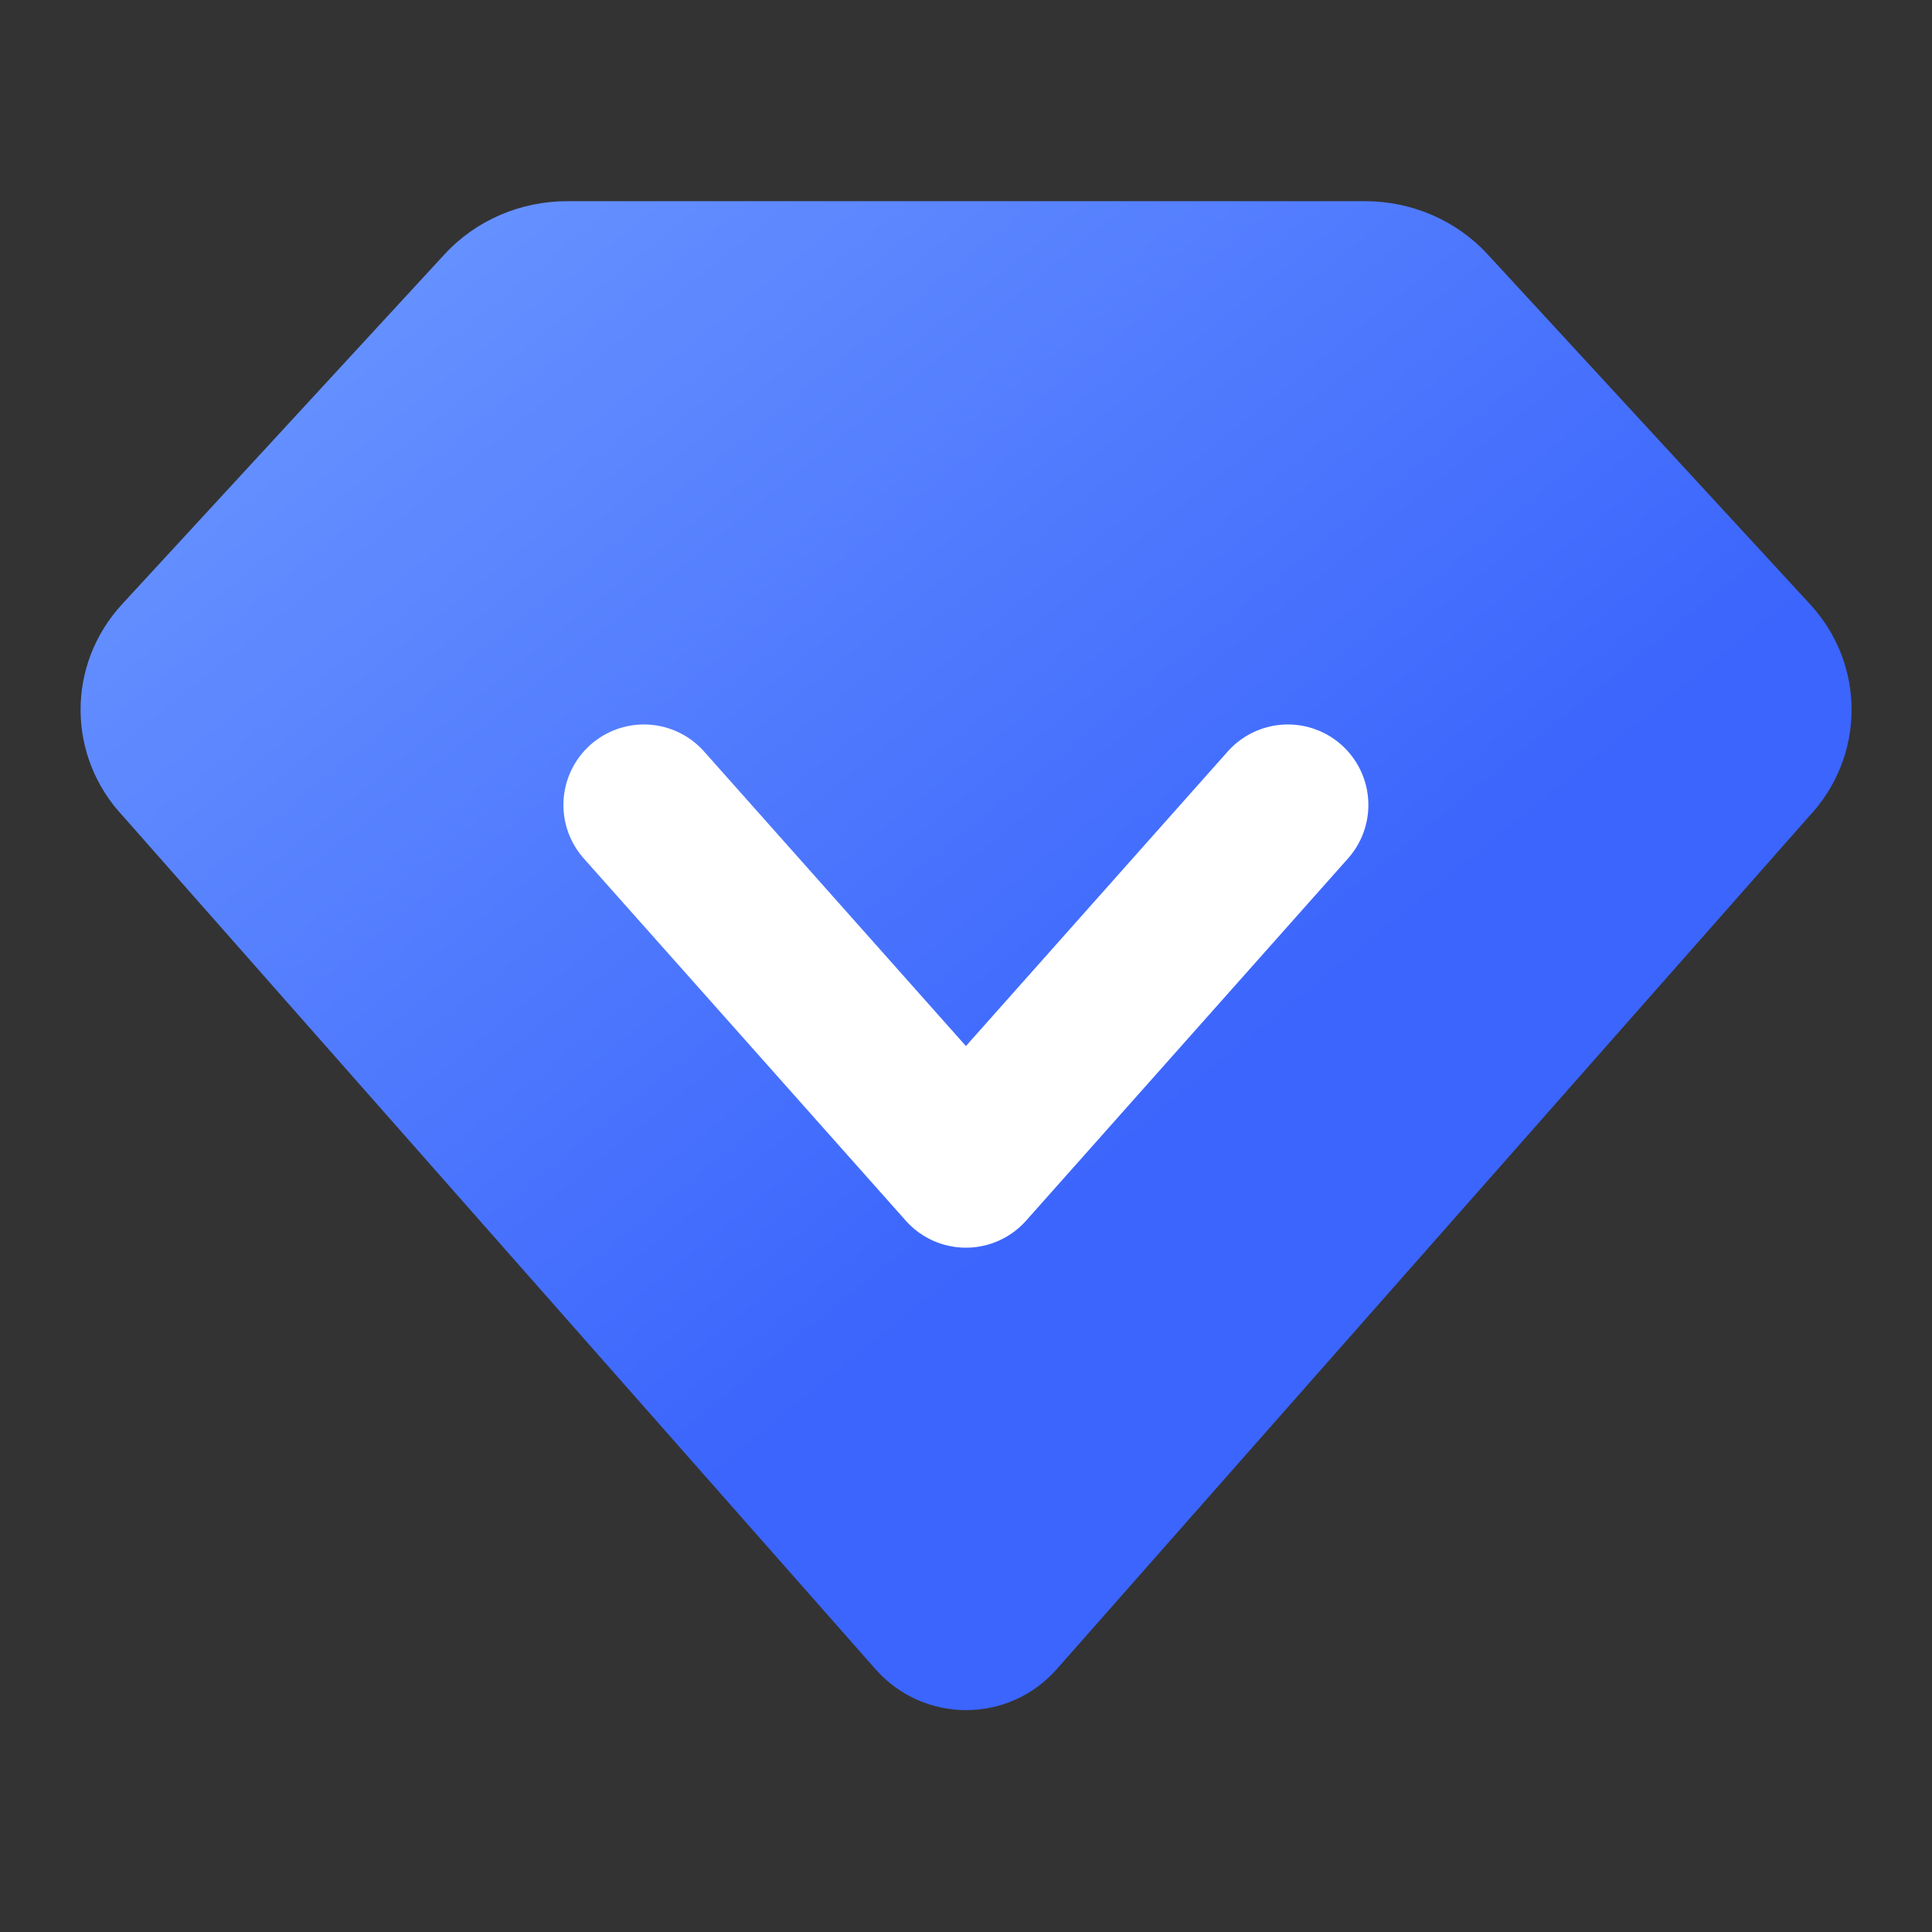 <svg width="28" height="28" viewBox="0 0 28 28" fill="none" xmlns="http://www.w3.org/2000/svg">
<rect x="0" y="0" width="28" height="28" fill="#333333" stroke="none"/>
<g id="image1">
<g id="version_team">
<path id="Union" fill-rule="evenodd" clip-rule="evenodd" d="M14 18.999H12V20V20.399V21H16V20H14V18.999Z" fill="#505764"/>
<path id="Union_2" d="M8.216 2.916C7.553 2.916 6.904 3.186 6.444 3.684L1.77 8.756C0.958 9.637 0.97 10.969 1.789 11.836L12.689 24.192C13.386 24.982 14.617 24.982 15.314 24.192L26.214 11.836C27.032 10.969 27.045 9.637 26.232 8.756L21.558 3.684C21.099 3.186 20.45 2.916 19.787 2.916H8.216Z" fill="url(#paint0_linear_12692_78712)"/>
<path id="Vector" d="M9.332 11.666L13.999 16.916L18.665 11.666" stroke="white" stroke-width="2.333" stroke-linecap="round" stroke-linejoin="round"/>
</g>
</g>
<defs>
<linearGradient id="paint0_linear_12692_78712" x1="6.127" y1="3.499" x2="21.002" y2="21.874" gradientUnits="userSpaceOnUse">
<stop stop-color="#6691FF"/>
<stop offset="0.706" stop-color="#3B65FC"/>
</linearGradient>
</defs>
</svg>
